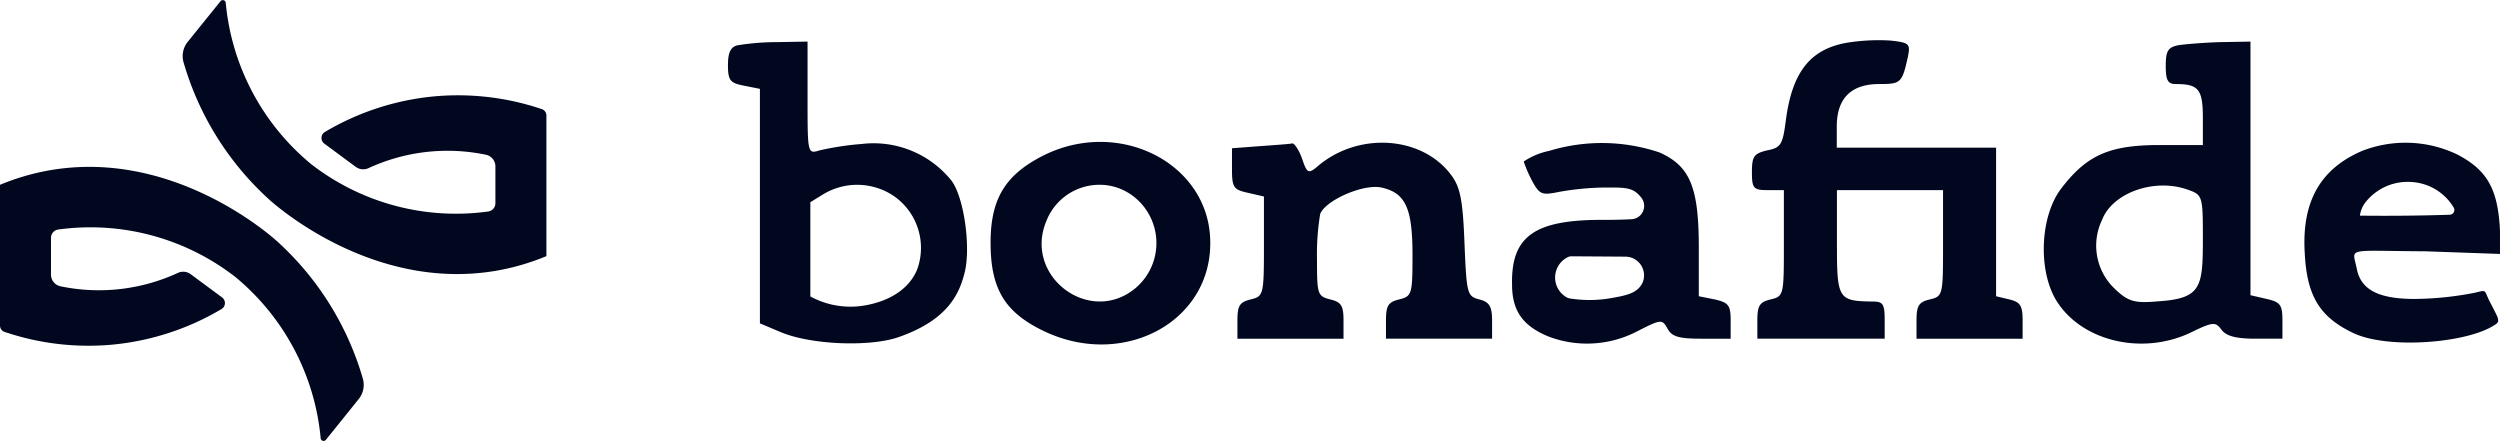 <svg fill="#00071E" height="35.876" viewBox="0 0 203.408 35.876" width="203.408" xmlns="http://www.w3.org/2000/svg"><path d="m246.466 1639.309c-3.022.518-4.489 2.374-5.007 6.3-.259 1.986-.389 2.245-1.511 2.461-1.079.259-1.252.475-1.252 1.77 0 1.338.13 1.468 1.3 1.468h1.3v4.317c0 4.23 0 4.317-1.079 4.576-.907.216-1.079.518-1.079 1.727v1.468h10.36v-1.511c0-1.295-.13-1.511-.95-1.511-2.849-.043-2.935-.173-2.935-4.791v-4.274h8.633v4.317c0 4.23 0 4.317-1.079 4.576-.906.216-1.079.518-1.079 1.727v1.468h8.633v-1.468c0-1.209-.173-1.511-1.079-1.727l-1.079-.259v-12.087h-12.963v-1.727c0-2.288 1.166-3.453 3.453-3.453 1.77 0 1.856-.087 2.331-2.2.216-1.079.13-1.166-1.425-1.338a16.233 16.233 0 0 0 -3.493.171z" transform="translate(-96.154 -1635.839)"/><path d="m304.627 1639.676c-.82.173-.993.475-.993 1.684 0 1.166.173 1.468.82 1.468 1.856 0 2.2.432 2.2 2.763v2.2h-3.54c-4.058 0-5.914.82-7.986 3.54-1.684 2.2-1.9 6.475-.475 8.979 1.986 3.41 7.036 4.662 11.051 2.719 1.77-.863 1.986-.863 2.461-.216.389.518 1.166.734 2.763.734h2.2v-1.468c0-1.3-.173-1.511-1.3-1.77l-1.3-.3v-20.634l-2.461.043c-1.367.042-2.922.172-3.44.258zm.906 11.785c1.079.388 1.122.561 1.122 3.8 0 4.1-.08 5.006-3.647 5.247-1.986.173-2.483.019-3.692-1.19a4.835 4.835 0 0 1 -.863-5.439c.864-2.245 4.361-3.454 7.08-2.418z" transform="translate(-127.422 -1635.99)"/><path d="m99.47 1659.4c-3.065 1.554-4.274 3.5-4.274 7.079 0 3.712 1.122 5.612 4.187 7.123 6.518 3.237 13.857-.648 13.684-7.3-.129-6.296-7.425-10.009-13.597-6.902zm7.252 3.238a4.8 4.8 0 0 1 .3 7.511c-3.712 3.151-9.151-.906-7.3-5.4a4.639 4.639 0 0 1 4.317-2.979 4.5 4.5 0 0 1 2.683.869z" transform="translate(-14.599 -1646.736)"/><path d="m142.984 1658.712-2.288.173v1.684c0 1.511.13 1.684 1.3 1.942l1.3.3v4.058c0 3.972-.043 4.058-1.079 4.317-.907.216-1.079.518-1.079 1.727v1.468h8.633v-1.468c0-1.209-.173-1.511-1.079-1.727-1.036-.259-1.079-.432-1.079-3.238a20.055 20.055 0 0 1 .259-3.712c.432-1.122 3.5-2.461 4.964-2.159 1.986.432 2.547 1.684 2.547 5.482 0 3.194-.043 3.367-1.079 3.626-.907.216-1.079.518-1.079 1.727v1.468h8.633v-1.468c0-1.165-.216-1.511-1.036-1.727-.993-.259-1.036-.432-1.209-4.576-.13-3.453-.345-4.533-1.036-5.482-2.374-3.281-7.684-3.626-11.008-.691-.648.518-.777.475-1.166-.691-.259-.734-.647-1.3-.82-1.252s-1.39.132-2.599.219z" transform="translate(-40.458 -1646.823)"/><path d="m352.622 1667.266 6.122.216v-1.865c-.154-3.466-1.079-4.964-3.453-6.216a9.734 9.734 0 0 0 -7.77-.3c-3.41 1.468-4.921 4.144-4.662 8.331.173 3.453 1.209 5.18 3.928 6.475 2.763 1.338 9.238.863 11.526-.647.518-.3.28-.547-.281-1.669-.648-1.166-.256-1.219-1.292-.961a26.3 26.3 0 0 1 -4.945.514c-3.108 0-4.389-.851-4.705-2.461-.348-1.77-1.024-1.447 5.532-1.417zm-4.874-3.917a4.365 4.365 0 0 1 3.793-1.72 4.287 4.287 0 0 1 3.444 2.092.388.388 0 0 1 -.33.572c-2.453.08-4.883.1-7.3.073v-.057a2.247 2.247 0 0 1 .393-.96z" transform="translate(-155.337 -1646.821)"/><path d="m209.982 1671.226-1.3-.259v-3.928c0-4.921-.691-6.648-3.194-7.77a14.7 14.7 0 0 0 -8.979-.13 5.8 5.8 0 0 0 -2.072.864 10.239 10.239 0 0 0 .648 1.511c.648 1.209.82 1.252 2.288.95a23 23 0 0 1 3.669-.345c1.684 0 2.292-.021 2.94.8l.01.012a1.083 1.083 0 0 1 -.785 1.768c-.612.034-1.359.054-2.165.054-5.7-.043-7.641 1.3-7.554 5.266 0 2.115.863 3.367 2.979 4.23a8.834 8.834 0 0 0 7.209-.432c1.943-.993 2.029-.993 2.461-.216.345.647.906.82 2.763.82h2.374v-1.468c.003-1.253-.174-1.468-1.292-1.727zm-5.861-1.4a1.755 1.755 0 0 1 -.105.2c-.454.738-1.339.893-2.509 1.1a10.169 10.169 0 0 1 -3.3.023.762.762 0 0 1 -.275-.093 1.85 1.85 0 0 1 .089-3.269.716.716 0 0 1 .331-.071l4.346.029a1.522 1.522 0 0 1 1.423 2.081z" transform="translate(-70.462 -1646.863)"/><path d="m63.913 1650.727a8.127 8.127 0 0 0 -7.338-3.022 23.138 23.138 0 0 0 -3.41.518c-.993.3-.993.3-.993-4.274v-4.575l-2.461.043a20.17 20.17 0 0 0 -3.238.259c-.561.13-.777.6-.777 1.6 0 1.252.173 1.468 1.3 1.684l1.3.259v19.08l1.64.691c2.5 1.079 7.468 1.252 9.756.388 3.918-1.393 4.835-3.5 5.266-5.223.509-2.075-.053-6.047-1.045-7.428zm-2.807 7.149c-1.065 2.639-4.294 2.982-4.793 3.035a6.829 6.829 0 0 1 -3.914-.8v-7.669l1.038-.639a5.338 5.338 0 0 1 5.672.08 5.132 5.132 0 0 1 1.996 5.992z" transform="translate(13.533 -1635.99)"/><path d="m3.189-335.392a1.849 1.849 0 0 0 -.334 1.684 24.105 24.105 0 0 0 7.038 11.215c.814.72 8.569 7.378 18.33 5.736a19.112 19.112 0 0 0 4.149-1.2v-11.443a.544.544 0 0 0 -.369-.516 21.274 21.274 0 0 0 -8.71-1.043 21.31 21.31 0 0 0 -8.943 2.9.569.569 0 0 0 -.048.947l2.555 1.89a1.026 1.026 0 0 0 1.04.107 15.351 15.351 0 0 1 4.567-1.3 15.357 15.357 0 0 1 4.986.209.971.971 0 0 1 .773.95v2.993a.682.682 0 0 1 -.588.676 19.224 19.224 0 0 1 -14.4-3.852 19.33 19.33 0 0 1 -6.953-13.126.239.239 0 0 0 -.424-.134z" transform="translate(12.085 338.796)"/><path d="m-577.038 236.383a1.849 1.849 0 0 0 .334-1.684 24.105 24.105 0 0 0 -7.038-11.215c-.814-.72-8.569-7.378-18.33-5.736a19.113 19.113 0 0 0 -4.149 1.2v11.451a.544.544 0 0 0 .369.516 21.274 21.274 0 0 0 8.71 1.043 21.311 21.311 0 0 0 8.943-2.9.569.569 0 0 0 .048-.947l-2.555-1.89a1.026 1.026 0 0 0 -1.04-.107 15.35 15.35 0 0 1 -4.567 1.3 15.355 15.355 0 0 1 -4.986-.209.971.971 0 0 1 -.773-.95v-2.993a.682.682 0 0 1 .589-.676 19.224 19.224 0 0 1 14.4 3.852 19.33 19.33 0 0 1 6.953 13.126.239.239 0 0 0 .424.134z" transform="translate(606.221 -203.911)"/></svg>